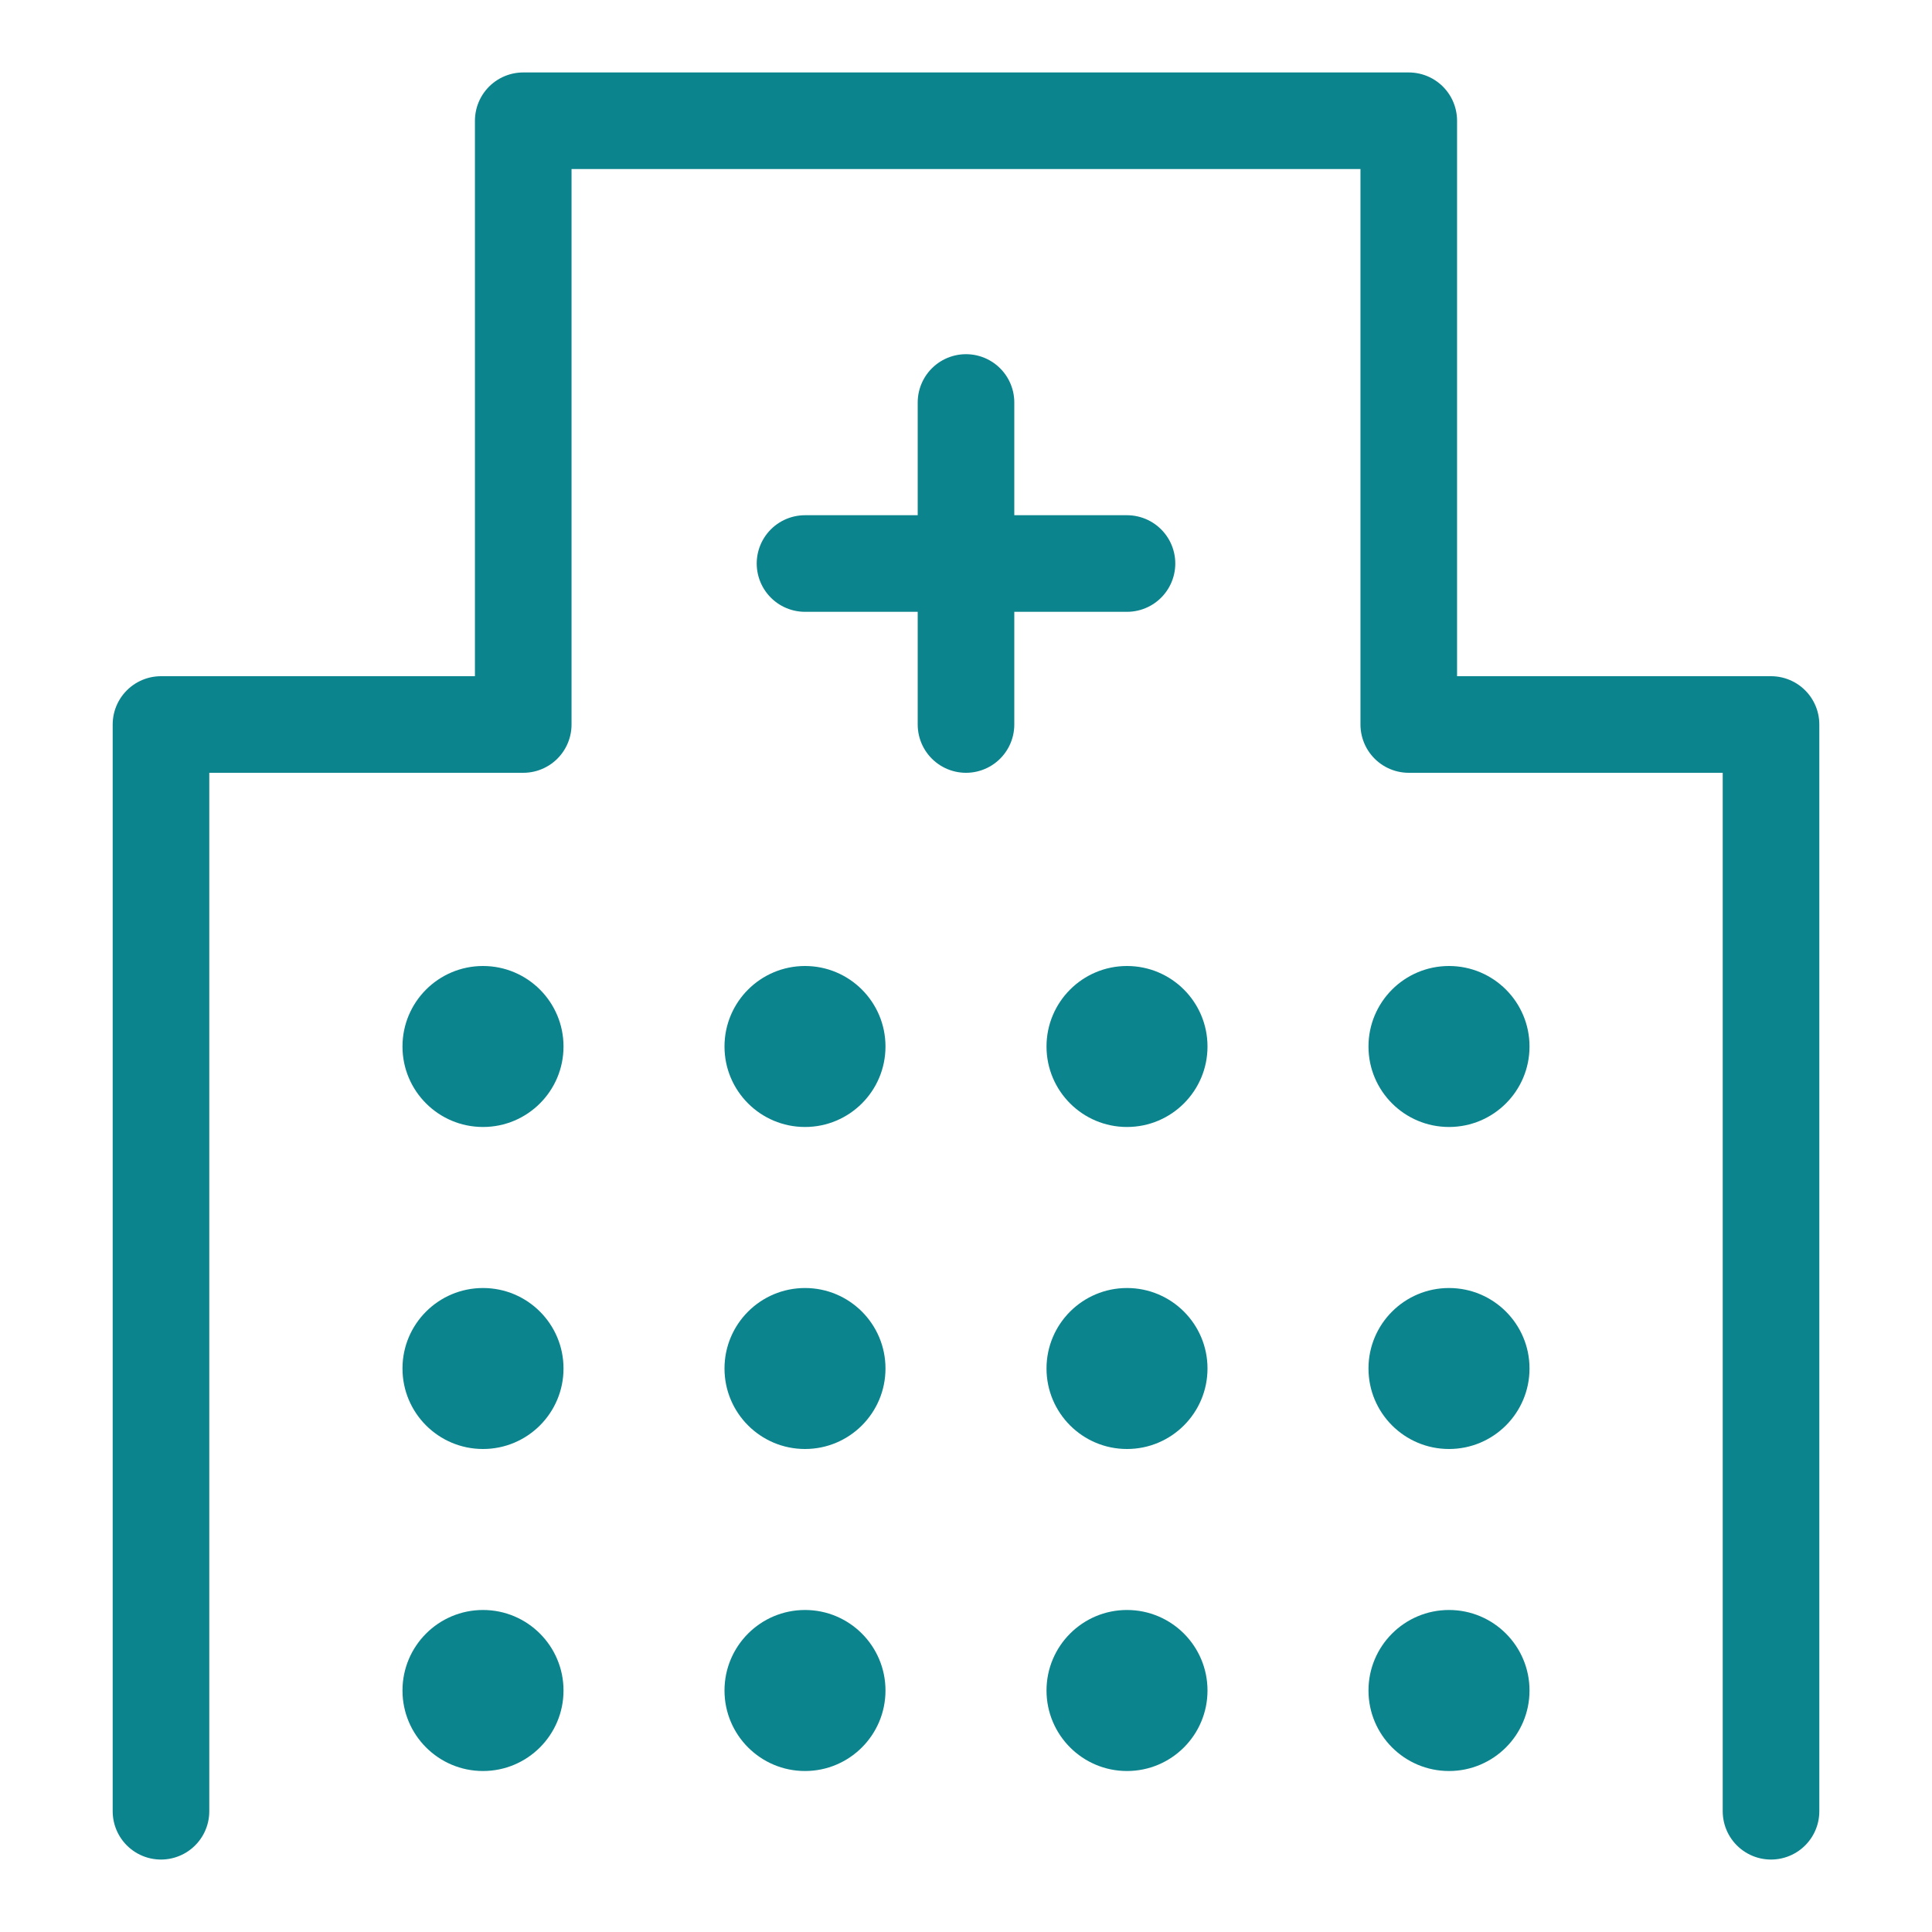 <svg width="40" height="40" viewBox="0 0 40 40" fill="none" xmlns="http://www.w3.org/2000/svg">
<path d="M3.333 37.5V15H10.833V2.5H29.167V15H36.667V37.5" stroke="#0C848D" stroke-width="2" stroke-linecap="round" stroke-linejoin="round"/>
<path d="M10 23.333C10.921 23.333 11.667 22.587 11.667 21.667C11.667 20.746 10.921 20 10 20C9.079 20 8.333 20.746 8.333 21.667C8.333 22.587 9.079 23.333 10 23.333Z" fill="#0C848D"/>
<path d="M16.667 23.333C17.587 23.333 18.333 22.587 18.333 21.667C18.333 20.746 17.587 20 16.667 20C15.746 20 15 20.746 15 21.667C15 22.587 15.746 23.333 16.667 23.333Z" fill="#0C848D"/>
<path d="M23.333 23.333C24.254 23.333 25 22.587 25 21.667C25 20.746 24.254 20 23.333 20C22.413 20 21.667 20.746 21.667 21.667C21.667 22.587 22.413 23.333 23.333 23.333Z" fill="#0C848D"/>
<path d="M30 23.333C30.921 23.333 31.667 22.587 31.667 21.667C31.667 20.746 30.921 20 30 20C29.079 20 28.333 20.746 28.333 21.667C28.333 22.587 29.079 23.333 30 23.333Z" fill="#0C848D"/>
<path d="M10 30C10.921 30 11.667 29.254 11.667 28.333C11.667 27.413 10.921 26.667 10 26.667C9.079 26.667 8.333 27.413 8.333 28.333C8.333 29.254 9.079 30 10 30Z" fill="#0C848D"/>
<path d="M16.667 30C17.587 30 18.333 29.254 18.333 28.333C18.333 27.413 17.587 26.667 16.667 26.667C15.746 26.667 15 27.413 15 28.333C15 29.254 15.746 30 16.667 30Z" fill="#0C848D"/>
<path d="M23.333 30C24.254 30 25 29.254 25 28.333C25 27.413 24.254 26.667 23.333 26.667C22.413 26.667 21.667 27.413 21.667 28.333C21.667 29.254 22.413 30 23.333 30Z" fill="#0C848D"/>
<path d="M30 30C30.921 30 31.667 29.254 31.667 28.333C31.667 27.413 30.921 26.667 30 26.667C29.079 26.667 28.333 27.413 28.333 28.333C28.333 29.254 29.079 30 30 30Z" fill="#0C848D"/>
<path d="M10 36.667C10.921 36.667 11.667 35.92 11.667 35C11.667 34.08 10.921 33.333 10 33.333C9.079 33.333 8.333 34.08 8.333 35C8.333 35.92 9.079 36.667 10 36.667Z" fill="#0C848D"/>
<path d="M16.667 36.667C17.587 36.667 18.333 35.92 18.333 35C18.333 34.08 17.587 33.333 16.667 33.333C15.746 33.333 15 34.08 15 35C15 35.92 15.746 36.667 16.667 36.667Z" fill="#0C848D"/>
<path d="M23.333 36.667C24.254 36.667 25 35.92 25 35C25 34.08 24.254 33.333 23.333 33.333C22.413 33.333 21.667 34.08 21.667 35C21.667 35.92 22.413 36.667 23.333 36.667Z" fill="#0C848D"/>
<path d="M30 36.667C30.921 36.667 31.667 35.92 31.667 35C31.667 34.08 30.921 33.333 30 33.333C29.079 33.333 28.333 34.08 28.333 35C28.333 35.92 29.079 36.667 30 36.667Z" fill="#0C848D"/>
<path d="M16.667 11.667H23.333" stroke="#0C848D" stroke-width="2" stroke-linecap="round" stroke-linejoin="round"/>
<path d="M20 8.333V15" stroke="#0C848D" stroke-width="2" stroke-linecap="round" stroke-linejoin="round"/>
</svg>
